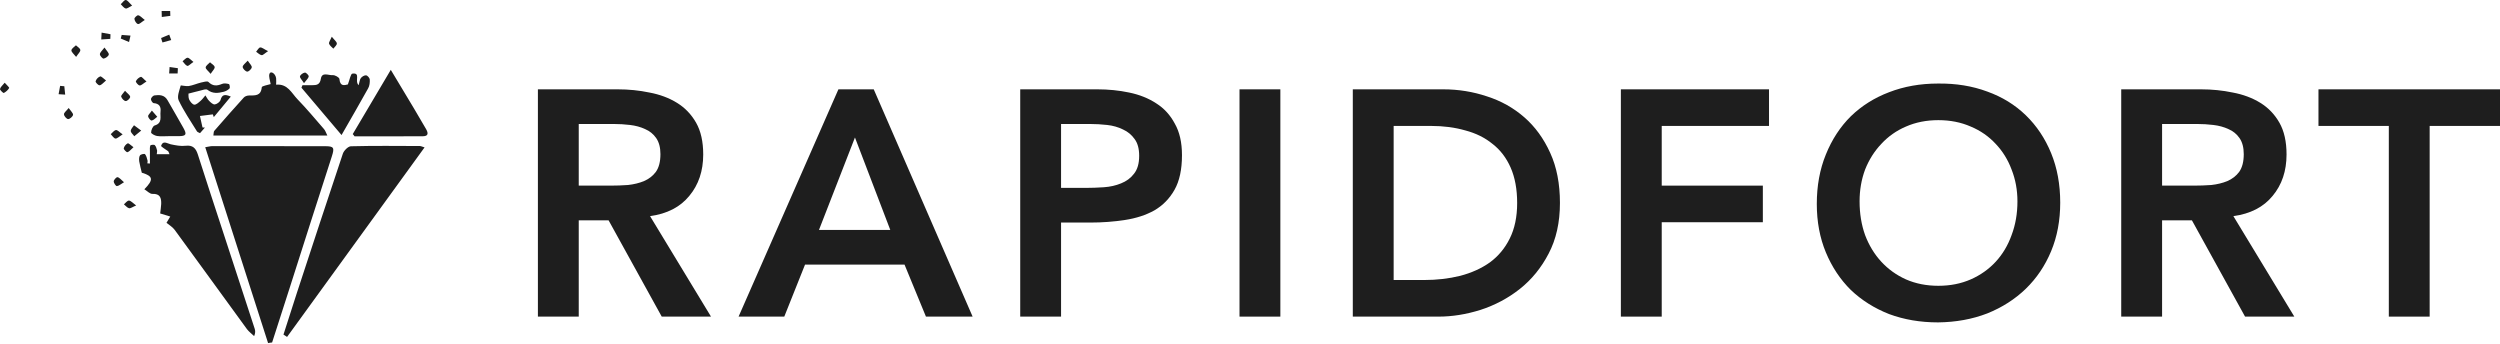 <svg width="167" height="23" viewBox="0 0 167 23" fill="none" xmlns="http://www.w3.org/2000/svg">
<path d="M35.932 5.967H41.259C41.995 5.967 42.702 6.038 43.381 6.181C44.074 6.31 44.687 6.539 45.221 6.868C45.755 7.196 46.181 7.64 46.499 8.197C46.816 8.755 46.975 9.462 46.975 10.32C46.975 11.421 46.665 12.343 46.044 13.087C45.438 13.83 44.565 14.281 43.424 14.438L47.495 21.15H44.204L40.653 14.717H38.66V21.15H35.932V5.967ZM40.782 12.4C41.172 12.4 41.562 12.386 41.952 12.358C42.341 12.315 42.695 12.229 43.013 12.1C43.345 11.957 43.612 11.75 43.814 11.478C44.016 11.192 44.117 10.799 44.117 10.299C44.117 9.856 44.023 9.498 43.836 9.227C43.648 8.955 43.402 8.755 43.099 8.626C42.796 8.483 42.457 8.39 42.082 8.347C41.721 8.304 41.367 8.283 41.021 8.283H38.66V12.4H40.782Z" fill="#1E1E1E"/>
<path d="M56.006 5.967H58.366L64.971 21.15H61.853L60.423 17.676H53.776L52.39 21.15H49.337L56.006 5.967ZM59.471 15.36L57.111 9.184L54.707 15.36H59.471Z" fill="#1E1E1E"/>
<path d="M68.151 5.967H73.304C74.04 5.967 74.748 6.038 75.426 6.181C76.119 6.324 76.725 6.567 77.245 6.91C77.765 7.239 78.176 7.69 78.479 8.262C78.797 8.819 78.956 9.52 78.956 10.363C78.956 11.321 78.79 12.093 78.458 12.679C78.126 13.265 77.678 13.723 77.115 14.052C76.552 14.366 75.895 14.581 75.145 14.695C74.409 14.809 73.636 14.867 72.828 14.867H70.879V21.15H68.151V5.967ZM72.525 12.551C72.915 12.551 73.319 12.536 73.737 12.508C74.156 12.479 74.538 12.393 74.885 12.25C75.246 12.107 75.535 11.893 75.751 11.607C75.982 11.321 76.097 10.921 76.097 10.406C76.097 9.934 75.996 9.563 75.794 9.291C75.592 9.005 75.332 8.791 75.015 8.648C74.697 8.49 74.344 8.39 73.954 8.347C73.564 8.304 73.189 8.283 72.828 8.283H70.879V12.551H72.525Z" fill="#1E1E1E"/>
<path d="M82.799 5.967H85.528V21.15H82.799V5.967Z" fill="#1E1E1E"/>
<path d="M90.367 5.967H96.409C97.419 5.967 98.394 6.124 99.332 6.439C100.27 6.739 101.1 7.204 101.822 7.833C102.544 8.462 103.121 9.255 103.554 10.213C103.987 11.157 104.204 12.272 104.204 13.559C104.204 14.86 103.951 15.989 103.446 16.947C102.955 17.89 102.313 18.677 101.519 19.306C100.739 19.921 99.866 20.385 98.899 20.7C97.946 21 97.008 21.15 96.084 21.15H90.367V5.967ZM95.131 18.705C95.983 18.705 96.784 18.613 97.535 18.427C98.3 18.227 98.964 17.926 99.527 17.526C100.09 17.111 100.53 16.582 100.848 15.939C101.18 15.281 101.346 14.488 101.346 13.559C101.346 12.644 101.201 11.857 100.913 11.2C100.624 10.542 100.22 10.013 99.7 9.613C99.195 9.198 98.589 8.898 97.881 8.712C97.188 8.512 96.423 8.412 95.586 8.412H93.096V18.705H95.131Z" fill="#1E1E1E"/>
<path d="M108.274 5.967H118.17V8.412H111.003V12.4H117.758V14.845H111.003V21.15H108.274V5.967Z" fill="#1E1E1E"/>
<path d="M121.362 13.623C121.362 12.408 121.564 11.307 121.968 10.32C122.372 9.319 122.928 8.469 123.635 7.768C124.357 7.068 125.209 6.532 126.19 6.16C127.186 5.774 128.276 5.581 129.46 5.581C130.658 5.567 131.755 5.745 132.751 6.117C133.747 6.474 134.606 7.003 135.328 7.704C136.05 8.405 136.613 9.248 137.017 10.235C137.421 11.221 137.623 12.322 137.623 13.537C137.623 14.724 137.421 15.803 137.017 16.775C136.613 17.747 136.05 18.584 135.328 19.285C134.606 19.985 133.747 20.535 132.751 20.936C131.755 21.322 130.658 21.522 129.46 21.536C128.276 21.536 127.186 21.35 126.19 20.979C125.209 20.593 124.357 20.056 123.635 19.37C122.928 18.67 122.372 17.833 121.968 16.861C121.564 15.889 121.362 14.809 121.362 13.623ZM124.22 13.451C124.22 14.266 124.343 15.017 124.588 15.703C124.848 16.389 125.209 16.983 125.671 17.483C126.133 17.983 126.681 18.377 127.316 18.663C127.966 18.948 128.688 19.091 129.482 19.091C130.276 19.091 130.997 18.948 131.647 18.663C132.297 18.377 132.852 17.983 133.314 17.483C133.776 16.983 134.13 16.389 134.375 15.703C134.635 15.017 134.765 14.266 134.765 13.451C134.765 12.694 134.635 11.986 134.375 11.328C134.13 10.671 133.776 10.099 133.314 9.613C132.852 9.112 132.297 8.726 131.647 8.455C130.997 8.169 130.276 8.026 129.482 8.026C128.688 8.026 127.966 8.169 127.316 8.455C126.681 8.726 126.133 9.112 125.671 9.613C125.209 10.099 124.848 10.671 124.588 11.328C124.343 11.986 124.22 12.694 124.22 13.451Z" fill="#1E1E1E"/>
<path d="M141.698 5.967H147.025C147.761 5.967 148.469 6.038 149.147 6.181C149.84 6.31 150.453 6.539 150.988 6.868C151.522 7.196 151.948 7.64 152.265 8.197C152.583 8.755 152.741 9.462 152.741 10.32C152.741 11.421 152.431 12.343 151.81 13.087C151.204 13.83 150.331 14.281 149.19 14.438L153.261 21.15H149.97L146.419 14.717H144.427V21.15H141.698V5.967ZM146.549 12.4C146.938 12.4 147.328 12.386 147.718 12.358C148.108 12.315 148.461 12.229 148.779 12.1C149.111 11.957 149.378 11.75 149.58 11.478C149.782 11.192 149.883 10.799 149.883 10.299C149.883 9.856 149.789 9.498 149.602 9.227C149.414 8.955 149.169 8.755 148.866 8.626C148.562 8.483 148.223 8.39 147.848 8.347C147.487 8.304 147.133 8.283 146.787 8.283H144.427V12.4H146.549Z" fill="#1E1E1E"/>
<path d="M159.573 8.412H154.874V5.967H167V8.412H162.301V21.15H159.573V8.412Z" fill="#1E1E1E"/>
<path d="M17.908 22.918C16.515 18.574 15.121 14.23 13.71 9.834C13.91 9.806 14.047 9.76 14.184 9.76C16.697 9.76 19.205 9.76 21.713 9.766C22.307 9.766 22.352 9.863 22.17 10.436C21.227 13.353 20.29 16.282 19.359 19.204C18.965 20.431 18.571 21.652 18.177 22.878C18.085 22.884 18 22.901 17.908 22.918ZM19.176 22.506C22.227 18.299 25.277 14.098 28.361 9.846C28.184 9.794 28.116 9.754 28.047 9.754C26.511 9.748 24.974 9.731 23.438 9.771C23.249 9.777 22.969 10.064 22.901 10.27C21.861 13.37 20.844 16.482 19.822 19.594C19.525 20.511 19.233 21.434 18.936 22.351C19.017 22.408 19.096 22.46 19.176 22.506ZM10.471 10.299H11.322C11.265 10.173 11.259 10.127 11.237 10.104C11.071 9.978 10.74 9.794 10.762 9.737C10.894 9.359 11.157 9.582 11.408 9.64C11.734 9.708 12.076 9.777 12.402 9.737C12.876 9.68 13.082 9.903 13.213 10.31C13.744 11.966 14.287 13.628 14.829 15.279C15.555 17.502 16.286 19.732 17.012 21.955C17.057 22.093 17.069 22.236 16.977 22.454C16.823 22.299 16.634 22.167 16.503 21.995C14.892 19.789 13.293 17.571 11.676 15.365C11.534 15.164 11.299 15.032 11.122 14.883C11.185 14.774 11.277 14.62 11.374 14.465C11.162 14.402 10.945 14.333 10.7 14.259C10.723 14.052 10.757 13.835 10.768 13.623C10.78 13.227 10.7 12.929 10.18 12.952C10.008 12.958 9.831 12.757 9.643 12.643C10.283 11.995 10.22 11.76 9.472 11.537C9.414 11.284 9.34 11.032 9.3 10.78C9.283 10.648 9.283 10.476 9.352 10.379C9.409 10.304 9.649 10.253 9.689 10.299C9.78 10.408 9.814 10.574 9.854 10.717C9.871 10.774 9.849 10.849 9.843 10.912C9.9 10.912 9.957 10.918 10.014 10.923C10.014 10.654 10.014 10.385 10.014 10.121C10.014 9.983 9.997 9.84 10.043 9.72C10.06 9.674 10.288 9.645 10.34 9.697C10.425 9.777 10.46 9.926 10.494 10.052C10.505 10.104 10.483 10.178 10.471 10.299ZM21.867 9.055H14.253C14.281 8.906 14.264 8.797 14.315 8.74C14.967 7.989 15.618 7.25 16.286 6.516C16.36 6.43 16.52 6.379 16.634 6.379C17.034 6.373 17.428 6.425 17.486 5.834C17.491 5.737 17.891 5.679 18.08 5.617C18.04 5.364 17.937 5.118 18 4.929C18.074 4.711 18.4 4.9 18.445 5.227C18.462 5.347 18.445 5.479 18.445 5.657C19.211 5.582 19.473 6.213 19.868 6.625C20.479 7.255 21.044 7.932 21.621 8.597C21.724 8.7 21.77 8.86 21.867 9.055ZM23.683 9.107C25.208 9.107 26.733 9.112 28.264 9.101C28.664 9.095 28.59 8.837 28.447 8.597C28.184 8.144 27.922 7.691 27.653 7.244C27.168 6.436 26.682 5.622 26.105 4.665C25.214 6.178 24.386 7.565 23.563 8.958C23.609 8.998 23.643 9.055 23.683 9.107ZM22.815 9.021C21.855 7.892 20.999 6.872 20.136 5.857C20.159 5.806 20.182 5.754 20.205 5.691H20.844C21.141 5.691 21.37 5.668 21.433 5.261C21.513 4.78 21.953 5.049 22.232 5.02C22.375 5.009 22.661 5.169 22.672 5.273C22.718 5.811 23.032 5.685 23.238 5.639C23.358 5.336 23.421 4.929 23.541 4.917C24.117 4.843 23.666 5.404 23.957 5.691C24.02 5.479 24.026 5.318 24.106 5.215C24.18 5.118 24.34 5.02 24.454 5.032C24.552 5.043 24.694 5.21 24.7 5.307C24.711 5.508 24.689 5.737 24.591 5.903C24.032 6.912 23.46 7.892 22.815 9.021ZM13.379 6.052C13.533 6.012 13.761 5.926 13.853 5.995C14.207 6.276 14.572 6.224 14.955 6.127C15.092 6.086 15.235 6.012 15.332 5.909C15.378 5.857 15.338 5.628 15.292 5.617C15.149 5.576 14.967 5.548 14.835 5.605C14.492 5.748 14.213 5.766 13.921 5.473C13.847 5.399 13.59 5.479 13.43 5.513C13.15 5.582 12.887 5.702 12.607 5.748C12.425 5.777 12.076 5.685 12.071 5.714C11.985 6.035 11.813 6.442 11.934 6.7C12.276 7.422 12.733 8.086 13.156 8.774C13.19 8.832 13.276 8.843 13.361 8.895C13.476 8.757 13.579 8.642 13.687 8.522C13.63 8.522 13.579 8.522 13.527 8.516C13.47 8.258 13.413 8.001 13.356 7.748C13.641 7.708 13.933 7.674 14.218 7.639C14.241 7.702 14.264 7.76 14.281 7.823C14.652 7.382 15.018 6.935 15.418 6.453C15.001 6.27 14.829 6.327 14.732 6.677C14.692 6.809 14.492 6.957 14.35 6.975C14.236 6.992 14.075 6.849 13.973 6.74C13.864 6.637 13.807 6.499 13.721 6.373C13.618 6.493 13.521 6.631 13.402 6.734C13.276 6.843 13.11 7.003 12.979 6.992C12.853 6.98 12.705 6.791 12.636 6.648C12.573 6.505 12.596 6.321 12.59 6.253C12.905 6.178 13.139 6.104 13.379 6.052ZM11.271 9.095H11.608H11.939C12.436 9.089 12.499 8.986 12.248 8.539C11.905 7.915 11.539 7.313 11.191 6.694C10.985 6.333 10.654 6.327 10.311 6.373C10.226 6.384 10.094 6.528 10.083 6.614C10.077 6.705 10.191 6.883 10.265 6.889C10.637 6.917 10.762 7.124 10.723 7.456C10.682 7.794 10.871 8.224 10.328 8.384C10.208 8.425 10.094 8.688 10.094 8.849C10.088 8.923 10.34 9.061 10.488 9.084C10.745 9.124 11.014 9.095 11.271 9.095ZM8.952 8.367C8.872 8.493 8.735 8.62 8.735 8.746C8.735 8.866 8.889 8.98 8.969 9.101C9.095 8.998 9.22 8.9 9.432 8.723C9.209 8.562 9.083 8.47 8.952 8.367ZM7.747 8.688C7.621 8.705 7.512 8.866 7.398 8.963C7.507 9.072 7.598 9.238 7.712 9.256C7.821 9.267 7.958 9.124 8.192 8.975C7.981 8.832 7.855 8.677 7.747 8.688ZM4.016 5.737C3.977 5.92 3.948 6.109 3.914 6.293C4.062 6.304 4.211 6.316 4.354 6.321L4.296 5.76C4.194 5.754 4.108 5.742 4.016 5.737ZM7.381 2.287C7.181 2.247 6.981 2.212 6.787 2.178C6.781 2.333 6.77 2.482 6.764 2.636C6.964 2.619 7.164 2.608 7.37 2.596C7.375 2.493 7.375 2.39 7.381 2.287ZM5.365 3.341C5.359 3.227 5.176 3.129 5.073 3.026C4.965 3.135 4.782 3.238 4.771 3.358C4.759 3.473 4.93 3.605 5.085 3.8C5.216 3.593 5.376 3.462 5.365 3.341ZM11.882 4.556C11.699 4.528 11.511 4.499 11.328 4.476C11.317 4.619 11.311 4.763 11.299 4.906H11.865C11.865 4.791 11.876 4.677 11.882 4.556ZM4.274 7.639C4.279 7.76 4.456 7.955 4.553 7.955C4.668 7.955 4.862 7.783 4.879 7.674C4.896 7.565 4.731 7.422 4.588 7.215C4.433 7.41 4.262 7.531 4.274 7.639ZM11.368 0.734H10.797C10.803 0.865 10.803 1.003 10.808 1.135C10.997 1.112 11.185 1.083 11.379 1.06C11.374 0.946 11.368 0.843 11.368 0.734ZM8.403 9.54844e-05C8.295 -0.006 8.181 0.183 8.066 0.281C8.175 0.384 8.266 0.533 8.398 0.567C8.489 0.59 8.632 0.47 8.826 0.373C8.632 0.189 8.523 0.012 8.403 9.54844e-05ZM0.001 5.943C-0.016 6.012 0.218 6.224 0.252 6.213C0.395 6.138 0.532 6.018 0.612 5.88C0.635 5.84 0.446 5.679 0.315 5.525C0.178 5.697 0.035 5.806 0.001 5.943ZM14.338 4.476C14.321 4.356 14.138 4.27 14.03 4.161C13.927 4.275 13.75 4.379 13.739 4.505C13.733 4.614 13.91 4.734 14.07 4.934C14.207 4.722 14.361 4.585 14.338 4.476ZM6.673 3.622C6.667 3.72 6.85 3.926 6.924 3.914C7.055 3.891 7.244 3.76 7.267 3.645C7.284 3.536 7.124 3.393 6.981 3.175C6.827 3.381 6.678 3.496 6.673 3.622ZM17.383 3.169C17.286 3.175 17.2 3.353 17.109 3.456C17.229 3.536 17.343 3.662 17.474 3.685C17.566 3.697 17.68 3.565 17.908 3.416C17.64 3.29 17.503 3.158 17.383 3.169ZM21.981 2.917C22.021 3.043 22.164 3.141 22.267 3.25C22.352 3.135 22.507 3.015 22.501 2.906C22.495 2.785 22.335 2.671 22.164 2.453C22.067 2.682 21.958 2.82 21.981 2.917ZM9.232 1.02C9.157 1.009 8.969 1.186 8.98 1.261C8.992 1.393 9.106 1.576 9.214 1.605C9.312 1.628 9.449 1.473 9.671 1.335C9.46 1.169 9.352 1.037 9.232 1.02ZM9.894 7.771C9.906 7.88 10.066 8.064 10.134 8.052C10.271 8.024 10.38 7.892 10.505 7.8C10.408 7.691 10.317 7.582 10.146 7.387C10.02 7.571 9.883 7.68 9.894 7.771ZM20.622 5.106C20.633 5.026 20.445 4.843 20.37 4.848C20.245 4.866 20.067 4.986 20.039 5.101C20.016 5.198 20.17 5.336 20.307 5.553C20.467 5.341 20.604 5.232 20.622 5.106ZM16.212 4.47C16.212 4.585 16.395 4.768 16.509 4.785C16.612 4.791 16.8 4.614 16.817 4.499C16.834 4.39 16.68 4.253 16.549 4.052C16.383 4.235 16.206 4.356 16.212 4.47ZM8.615 13.399C8.506 13.393 8.392 13.554 8.278 13.651C8.392 13.737 8.495 13.88 8.62 13.909C8.723 13.932 8.855 13.823 9.095 13.726C8.866 13.554 8.74 13.405 8.615 13.399ZM9.403 5.135C9.272 5.175 9.134 5.301 9.077 5.427C9.055 5.485 9.232 5.702 9.329 5.708C9.449 5.714 9.569 5.571 9.786 5.444C9.591 5.284 9.472 5.112 9.403 5.135ZM6.69 5.106C6.558 5.152 6.421 5.295 6.387 5.433C6.37 5.496 6.57 5.714 6.655 5.697C6.781 5.685 6.895 5.53 7.084 5.376C6.901 5.238 6.758 5.078 6.69 5.106ZM8.529 9.576C8.409 9.634 8.289 9.783 8.266 9.909C8.255 9.978 8.455 10.184 8.512 10.167C8.638 10.132 8.735 9.995 8.917 9.834C8.735 9.703 8.592 9.548 8.529 9.576ZM12.527 3.857C12.413 3.863 12.31 4.006 12.196 4.092C12.299 4.201 12.385 4.356 12.51 4.402C12.59 4.424 12.722 4.27 12.922 4.138C12.739 3.995 12.625 3.851 12.527 3.857ZM10.854 2.837C11.048 2.78 11.242 2.728 11.437 2.676C11.396 2.556 11.351 2.43 11.305 2.315C11.122 2.39 10.945 2.464 10.762 2.539C10.785 2.642 10.82 2.74 10.854 2.837ZM8.066 2.573C8.249 2.648 8.438 2.728 8.62 2.808C8.649 2.665 8.683 2.527 8.718 2.378C8.518 2.361 8.323 2.35 8.129 2.333L8.066 2.573ZM7.849 11.835C7.781 11.823 7.604 12.007 7.598 12.11C7.592 12.219 7.735 12.431 7.804 12.431C7.935 12.425 8.066 12.299 8.283 12.173C8.083 12.001 7.975 11.857 7.849 11.835ZM8.095 6.453C8.135 6.579 8.283 6.745 8.398 6.751C8.501 6.757 8.7 6.568 8.695 6.47C8.689 6.35 8.512 6.247 8.352 6.064C8.226 6.241 8.072 6.379 8.095 6.453Z" fill="#1E1E1E"/>
</svg>
